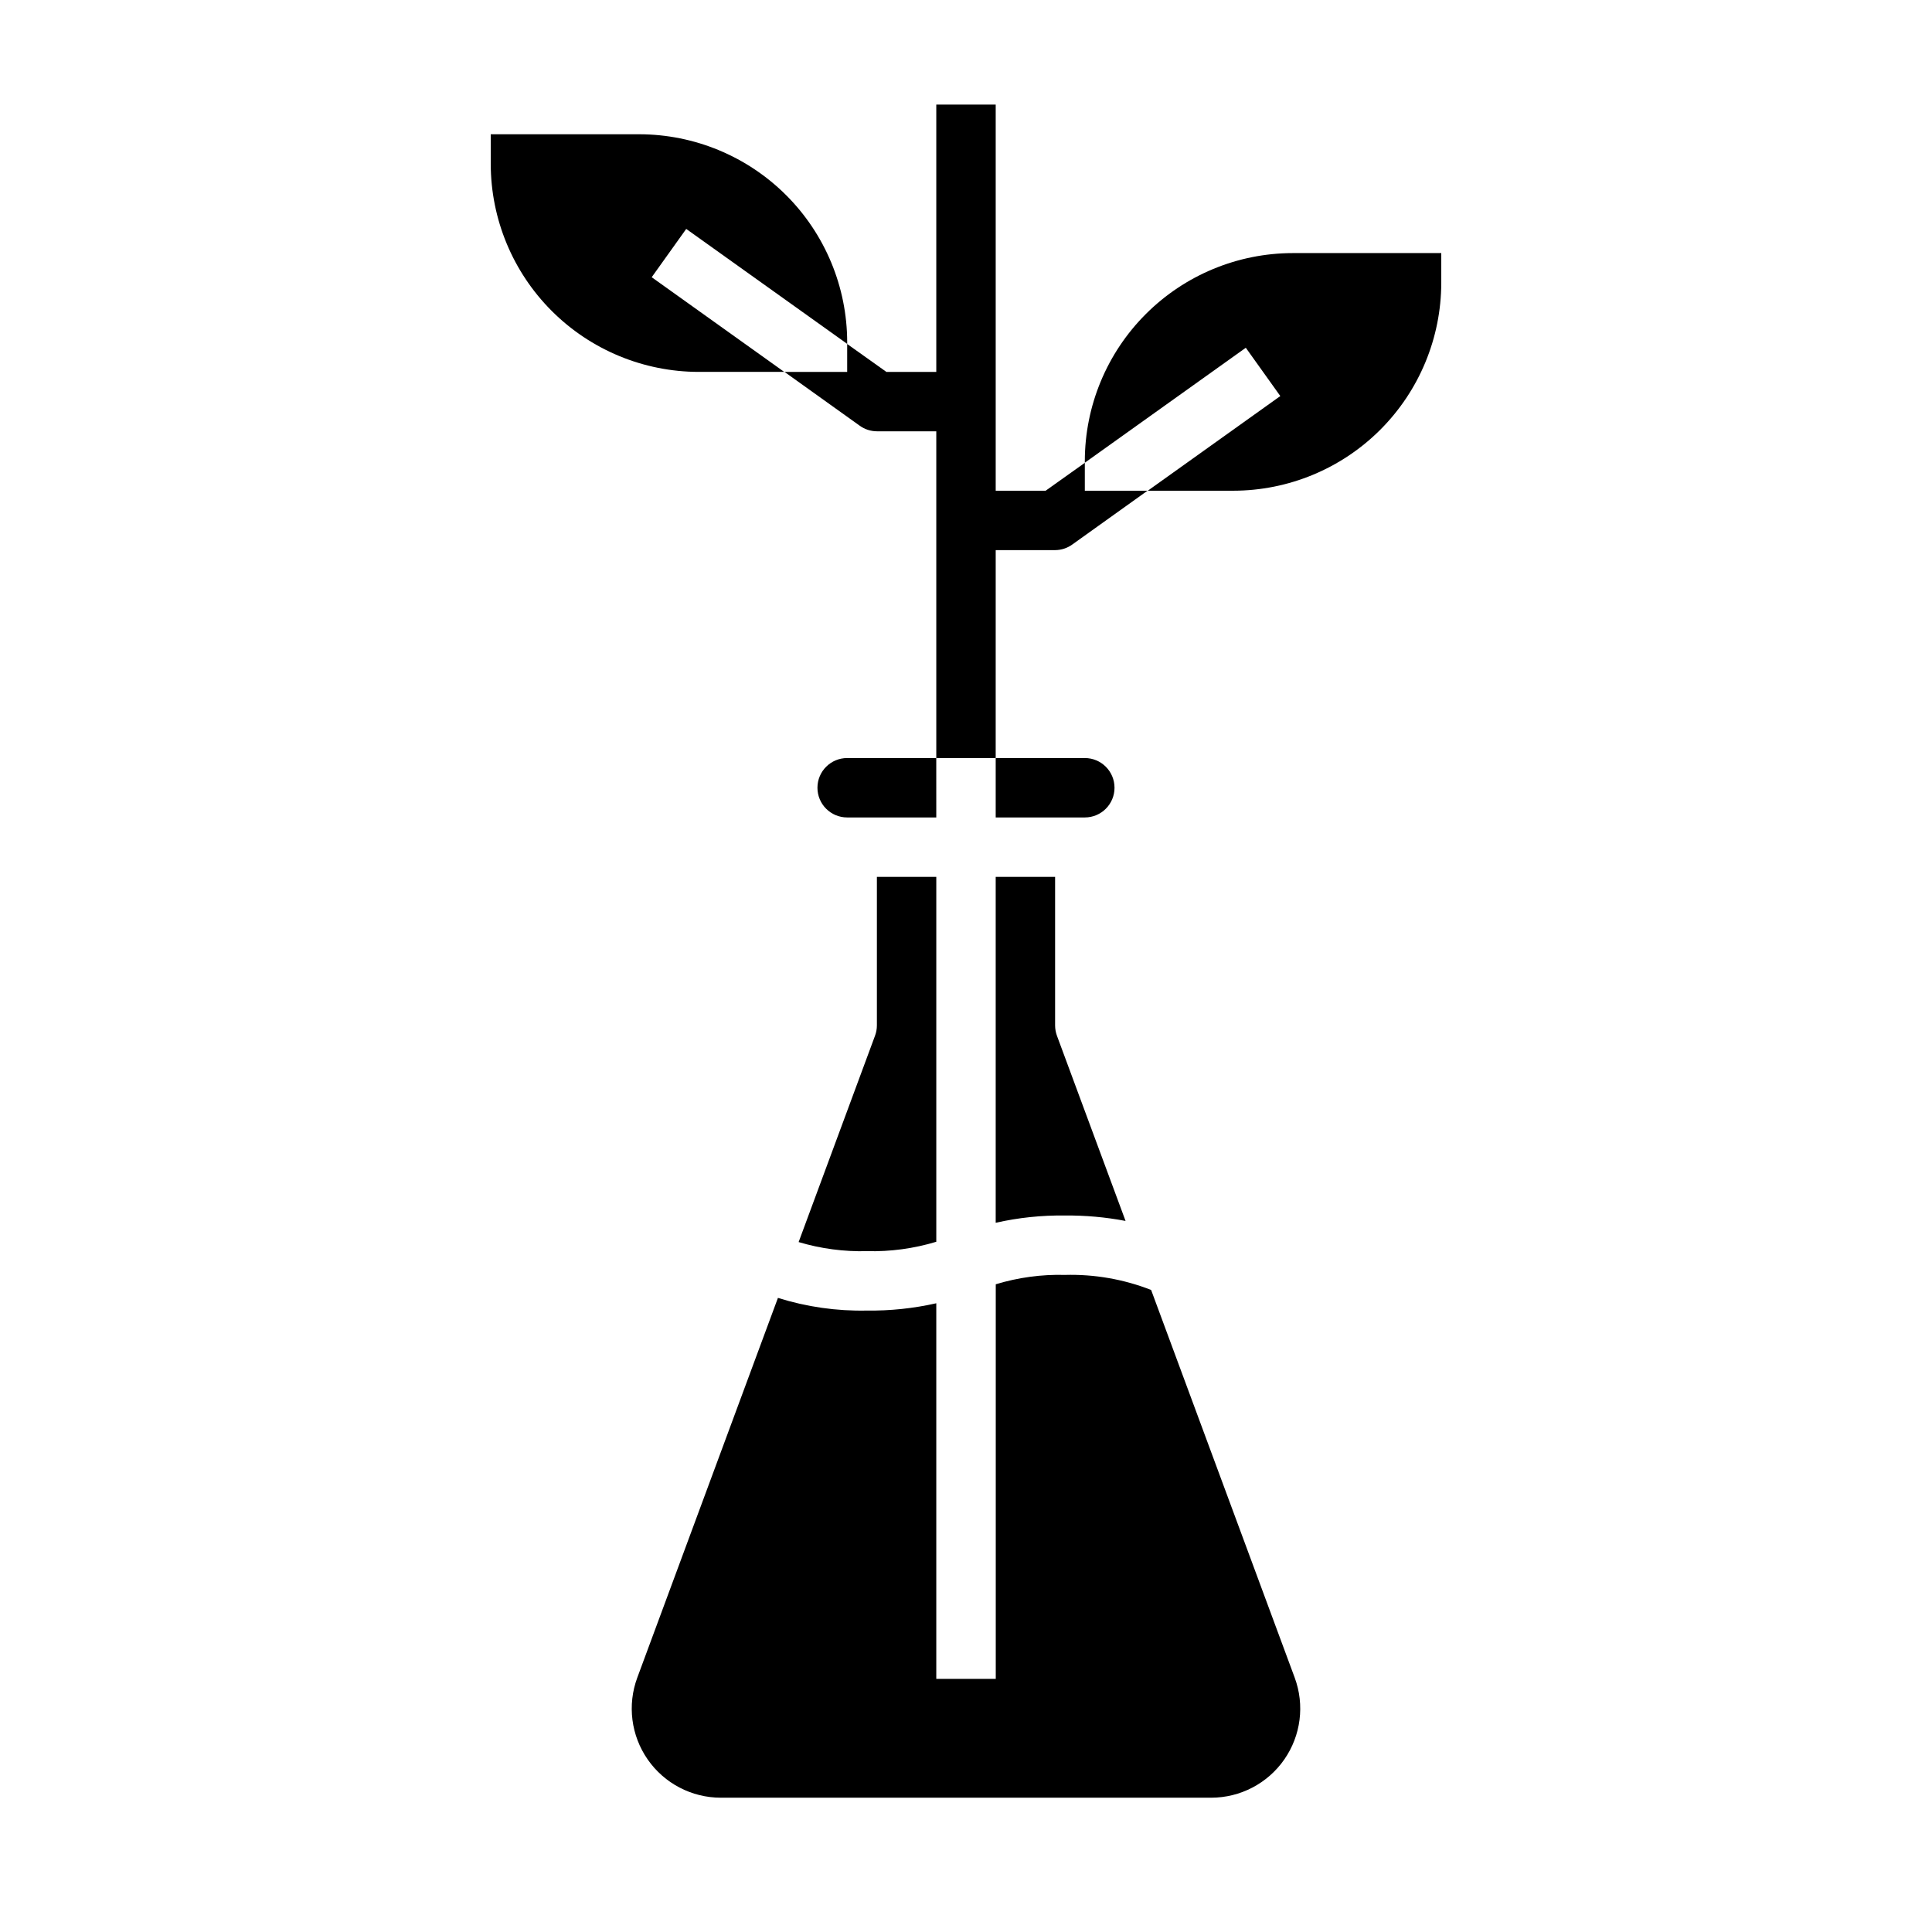 <?xml version="1.0" encoding="UTF-8"?>
<!-- Uploaded to: ICON Repo, www.iconrepo.com, Generator: ICON Repo Mixer Tools -->
<svg fill="#000000" width="800px" height="800px" version="1.1" viewBox="144 144 512 512" xmlns="http://www.w3.org/2000/svg">
 <g>
  <path d="m431.49 274.05v-7.398l-10.395 7.398h-13.223v-102.34h-15.746v70.848h-13.223l-10.391-7.398v7.398h-16.609l19.918 14.25-0.004-0.004c1.328 0.965 2.926 1.488 4.566 1.496h15.742v86.594h15.742l0.004-55.105h15.742c1.641-0.008 3.238-0.531 4.566-1.496l19.918-14.246z"/>
  <path d="m313.41 179.58h-39.359v7.871c0.02 14.609 5.828 28.613 16.16 38.945 10.328 10.328 24.336 16.141 38.941 16.16h22.672l-35.117-25.09 9.148-12.801 42.66 30.465v-0.445c-0.02-14.609-5.832-28.617-16.16-38.945-10.332-10.328-24.336-16.141-38.945-16.16z"/>
  <path d="m525.95 211.07h-39.359c-14.609 0.02-28.613 5.828-38.941 16.16-10.332 10.328-16.145 24.336-16.16 38.945v0.449l42.66-30.465 9.148 12.801-35.121 25.086h22.672c14.609-0.02 28.613-5.832 38.941-16.16 10.332-10.332 16.145-24.336 16.16-38.945z"/>
  <path d="m392.12 344.89h-23.613c-4.348 0-7.875 3.523-7.875 7.871s3.527 7.871 7.875 7.871h23.617z"/>
  <path d="m487.11 588.6-38.051-102.75c-7.269-2.844-15.031-4.195-22.832-3.984-6.207-0.164-12.398 0.676-18.34 2.481v104.58h-15.762v-99.547c-6.043 1.363-12.223 2.016-18.418 1.934-7.981 0.164-15.934-0.973-23.547-3.359l-37.273 100.64c-2.684 7.246-1.652 15.348 2.762 21.691 4.414 6.344 11.652 10.125 19.383 10.125h129.93c7.731 0 14.969-3.781 19.383-10.125 4.414-6.344 5.445-14.445 2.762-21.691z"/>
  <path d="m407.87 468.05c6.016-1.359 12.172-2.008 18.34-1.926 5.394-0.051 10.777 0.43 16.074 1.438l-18.184-49.082c-0.32-0.875-0.484-1.805-0.488-2.738v-39.359h-15.742z"/>
  <path d="m407.87 344.89v15.742h23.617c4.348 0 7.871-3.523 7.871-7.871s-3.523-7.871-7.871-7.871z"/>
  <path d="m375.89 418.48-20.246 54.68c5.871 1.754 11.98 2.566 18.105 2.41 6.219 0.156 12.426-0.684 18.379-2.488v-96.699h-15.742v39.359c0 0.938-0.168 1.863-0.496 2.738z"/>
 </g>
</svg>